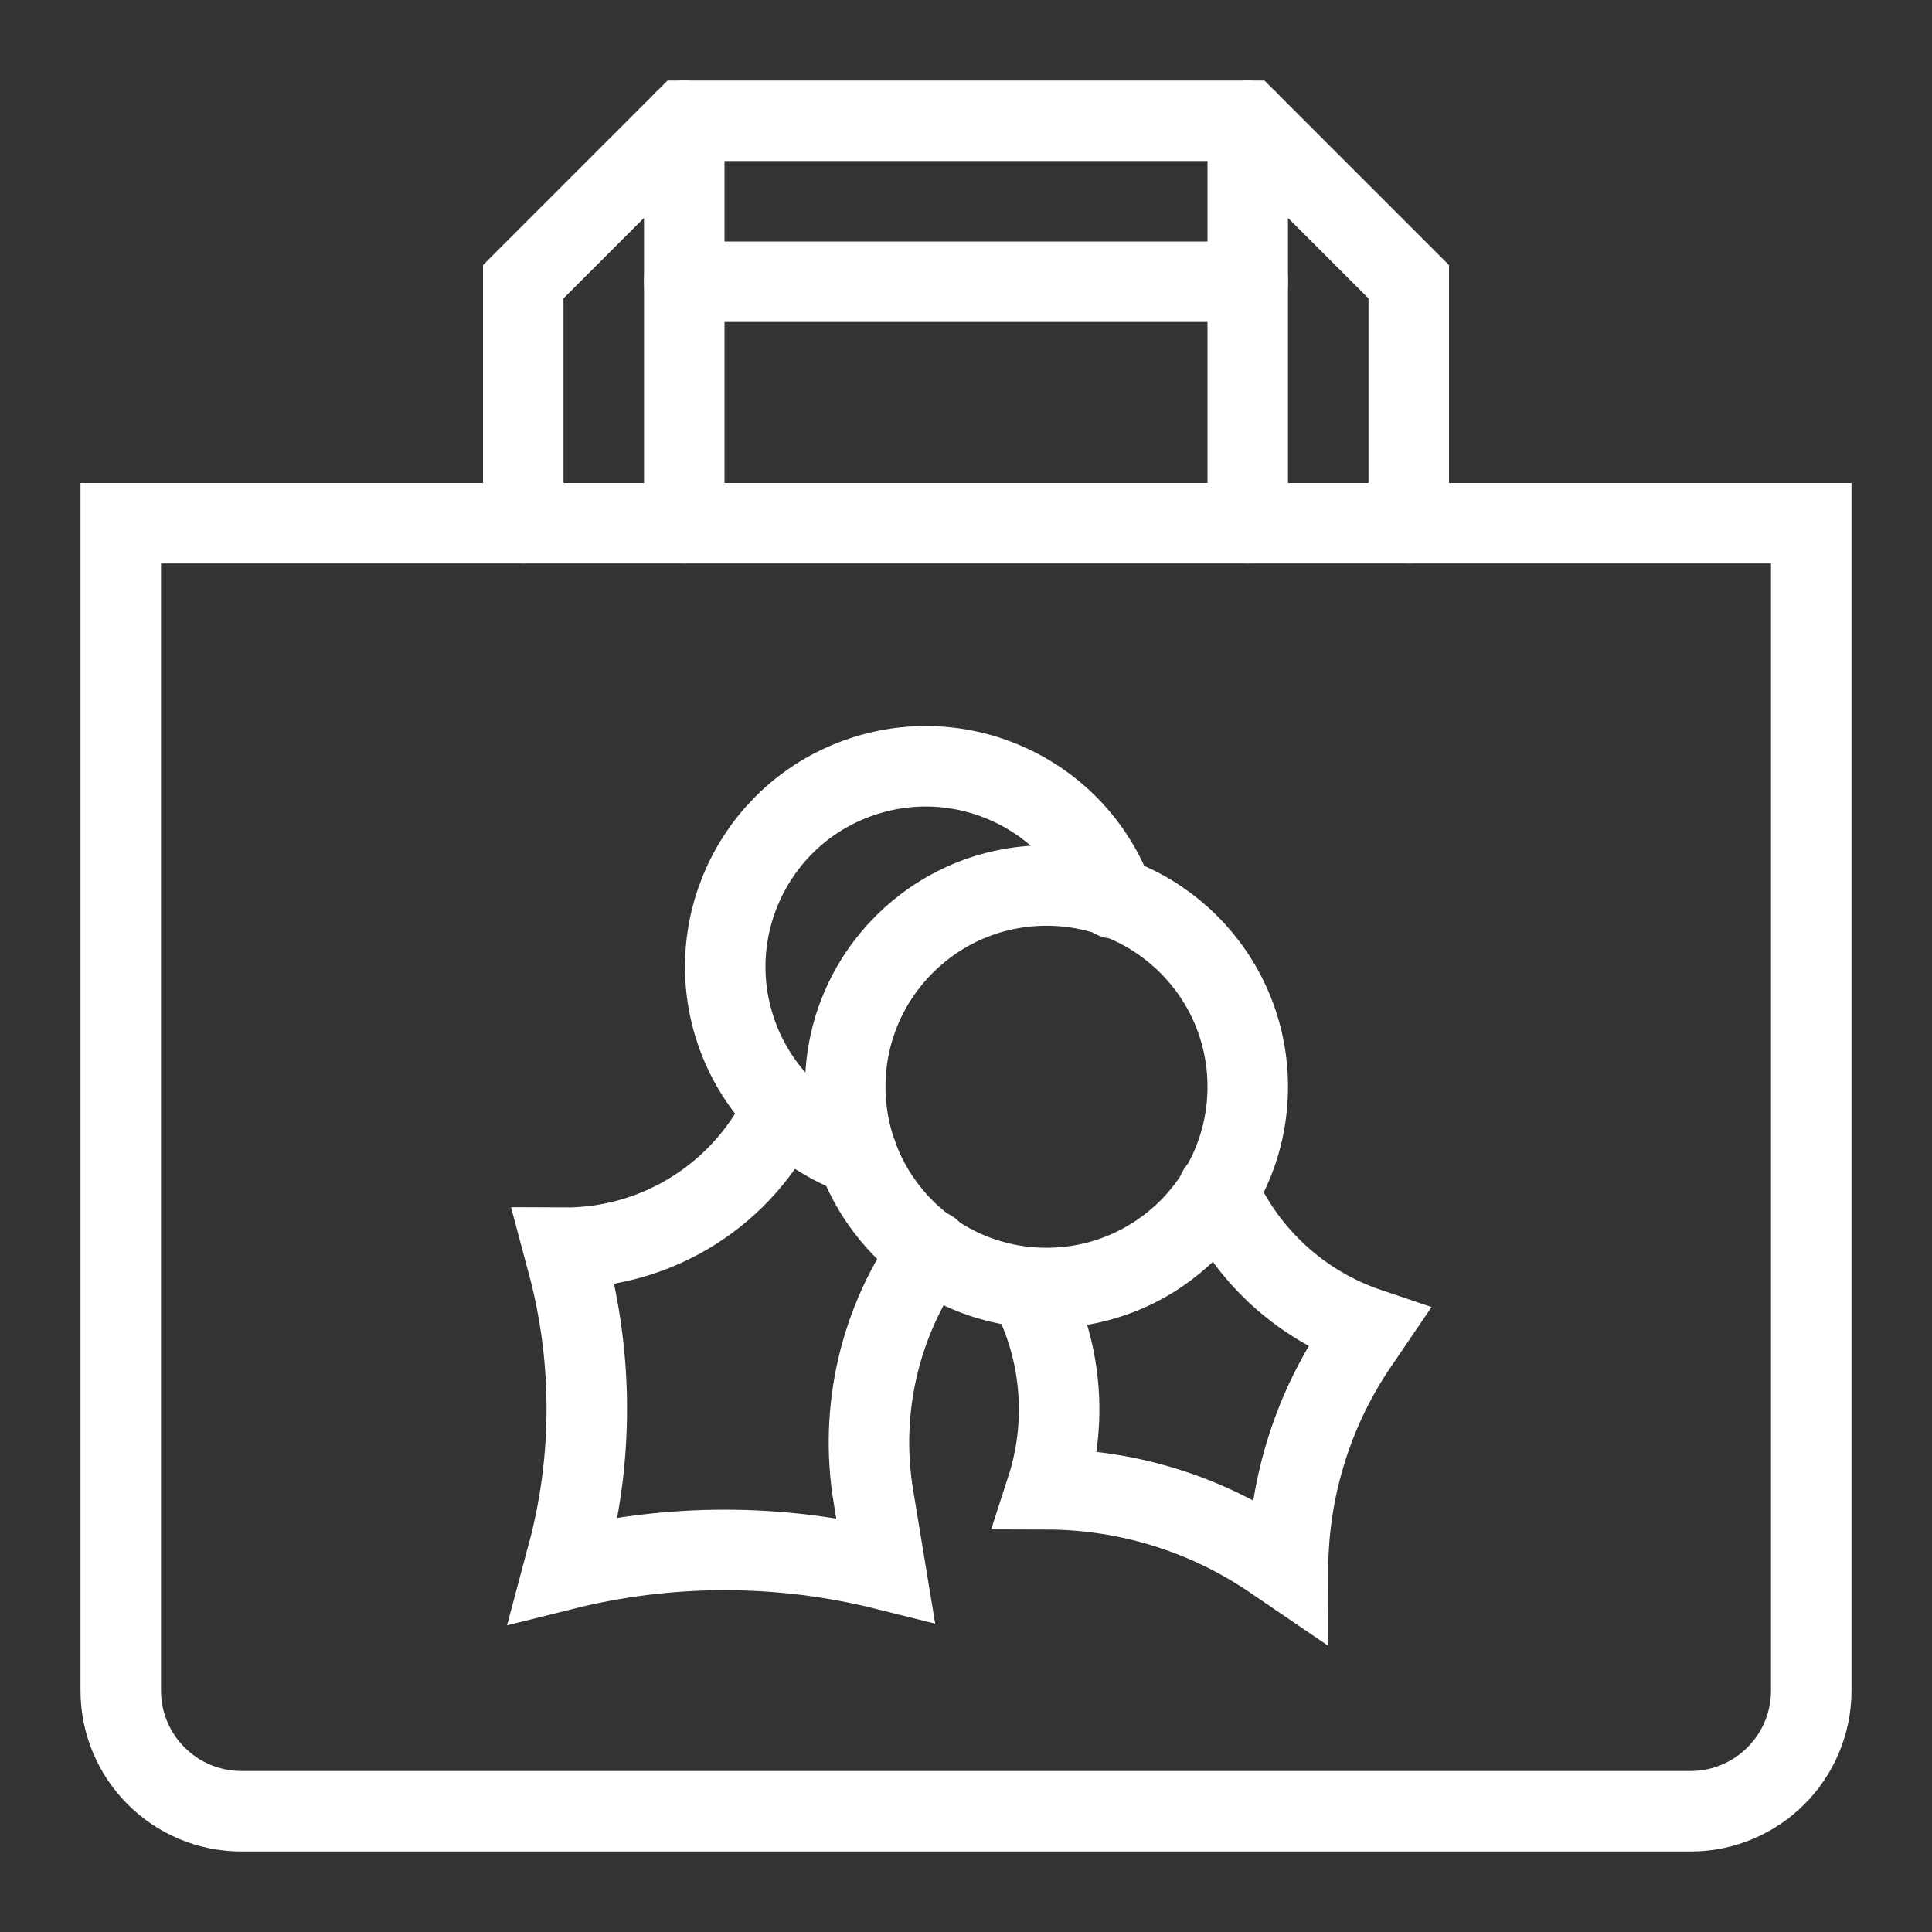 <svg id="Layer_1" style="enable-background:new 0 0 24 24;" version="1.1" viewBox="0 0 24 24" xml:space="preserve" xmlns="http://www.w3.org/2000/svg" xmlns:xlink="http://www.w3.org/1999/xlink"><rect x="0" y="0" width="24" height="24" fill="#333333" stroke="none"/><title></title><g id="Xmas_Shopping"><g><g id="_Group_"><path d="M1.5,6.5h21l0,0V21     c0,0.828-0.672,1.5-1.5,1.5H3c-0.828,0-1.5-0.672-1.5-1.5V6.5L1.5,6.5z" id="_Rectangle_" stroke="#ffffff" stroke-width="1px" stroke-linecap="round" original-stroke="#204854" fill="none"></path><polyline id="_Path_" points="6.5,6.5 6.5,3.5      8.5,1.5 15.5,1.5 17.5,3.5 17.5,6.5    " stroke="#ffffff" stroke-width="1px" stroke-linecap="round" original-stroke="#204854" fill="none"></polyline><line id="_Path_2" x1="8.5" x2="8.5" y1="6.5" y2="1.5" stroke="#ffffff" stroke-width="1px" stroke-linecap="round" original-stroke="#204854" fill="none"></line><line id="_Path_3" x1="15.5" x2="15.5" y1="6.5" y2="1.5" stroke="#ffffff" stroke-width="1px" stroke-linecap="round" original-stroke="#204854" fill="none"></line><line id="_Path_4" x1="8.5" x2="15.5" y1="3.5" y2="3.5" stroke="#ffffff" stroke-width="1px" stroke-linecap="round" original-stroke="#204854" fill="none"></line></g><g><path d="M13.84,11.16     c-0.469-1.293-1.897-1.96-3.19-1.491s-1.96,1.897-1.491,3.19c0.252,0.693,0.798,1.24,1.491,1.491" stroke="#ffffff" stroke-width="1px" stroke-linecap="round" original-stroke="#204854" fill="none"></path><circle cx="13" cy="13.5" r="2.5" stroke="#ffffff" stroke-width="1px" stroke-linecap="round" original-stroke="#204854" fill="none"></circle><path d="M12.78,16     c0.41,0.769,0.489,1.671,0.22,2.5l0,0c0.978,0.002,1.934,0.29,2.75,0.83L16,19.5l0,0c0.002-0.978,0.29-1.934,0.83-2.75L17,16.5     l0,0c-0.836-0.282-1.515-0.903-1.87-1.71" stroke="#ffffff" stroke-width="1px" stroke-linecap="round" original-stroke="#204854" fill="none"></path><path d="M9.74,13.76     C9.246,14.827,8.175,15.507,7,15.5l0.08,0.3c0.279,1.116,0.279,2.284,0,3.4L7,19.5c1.313-0.328,2.687-0.328,4,0l-0.15-0.91     c-0.178-1.074,0.077-2.174,0.71-3.06" stroke="#ffffff" stroke-width="1px" stroke-linecap="round" original-stroke="#204854" fill="none"></path></g></g></g></svg>